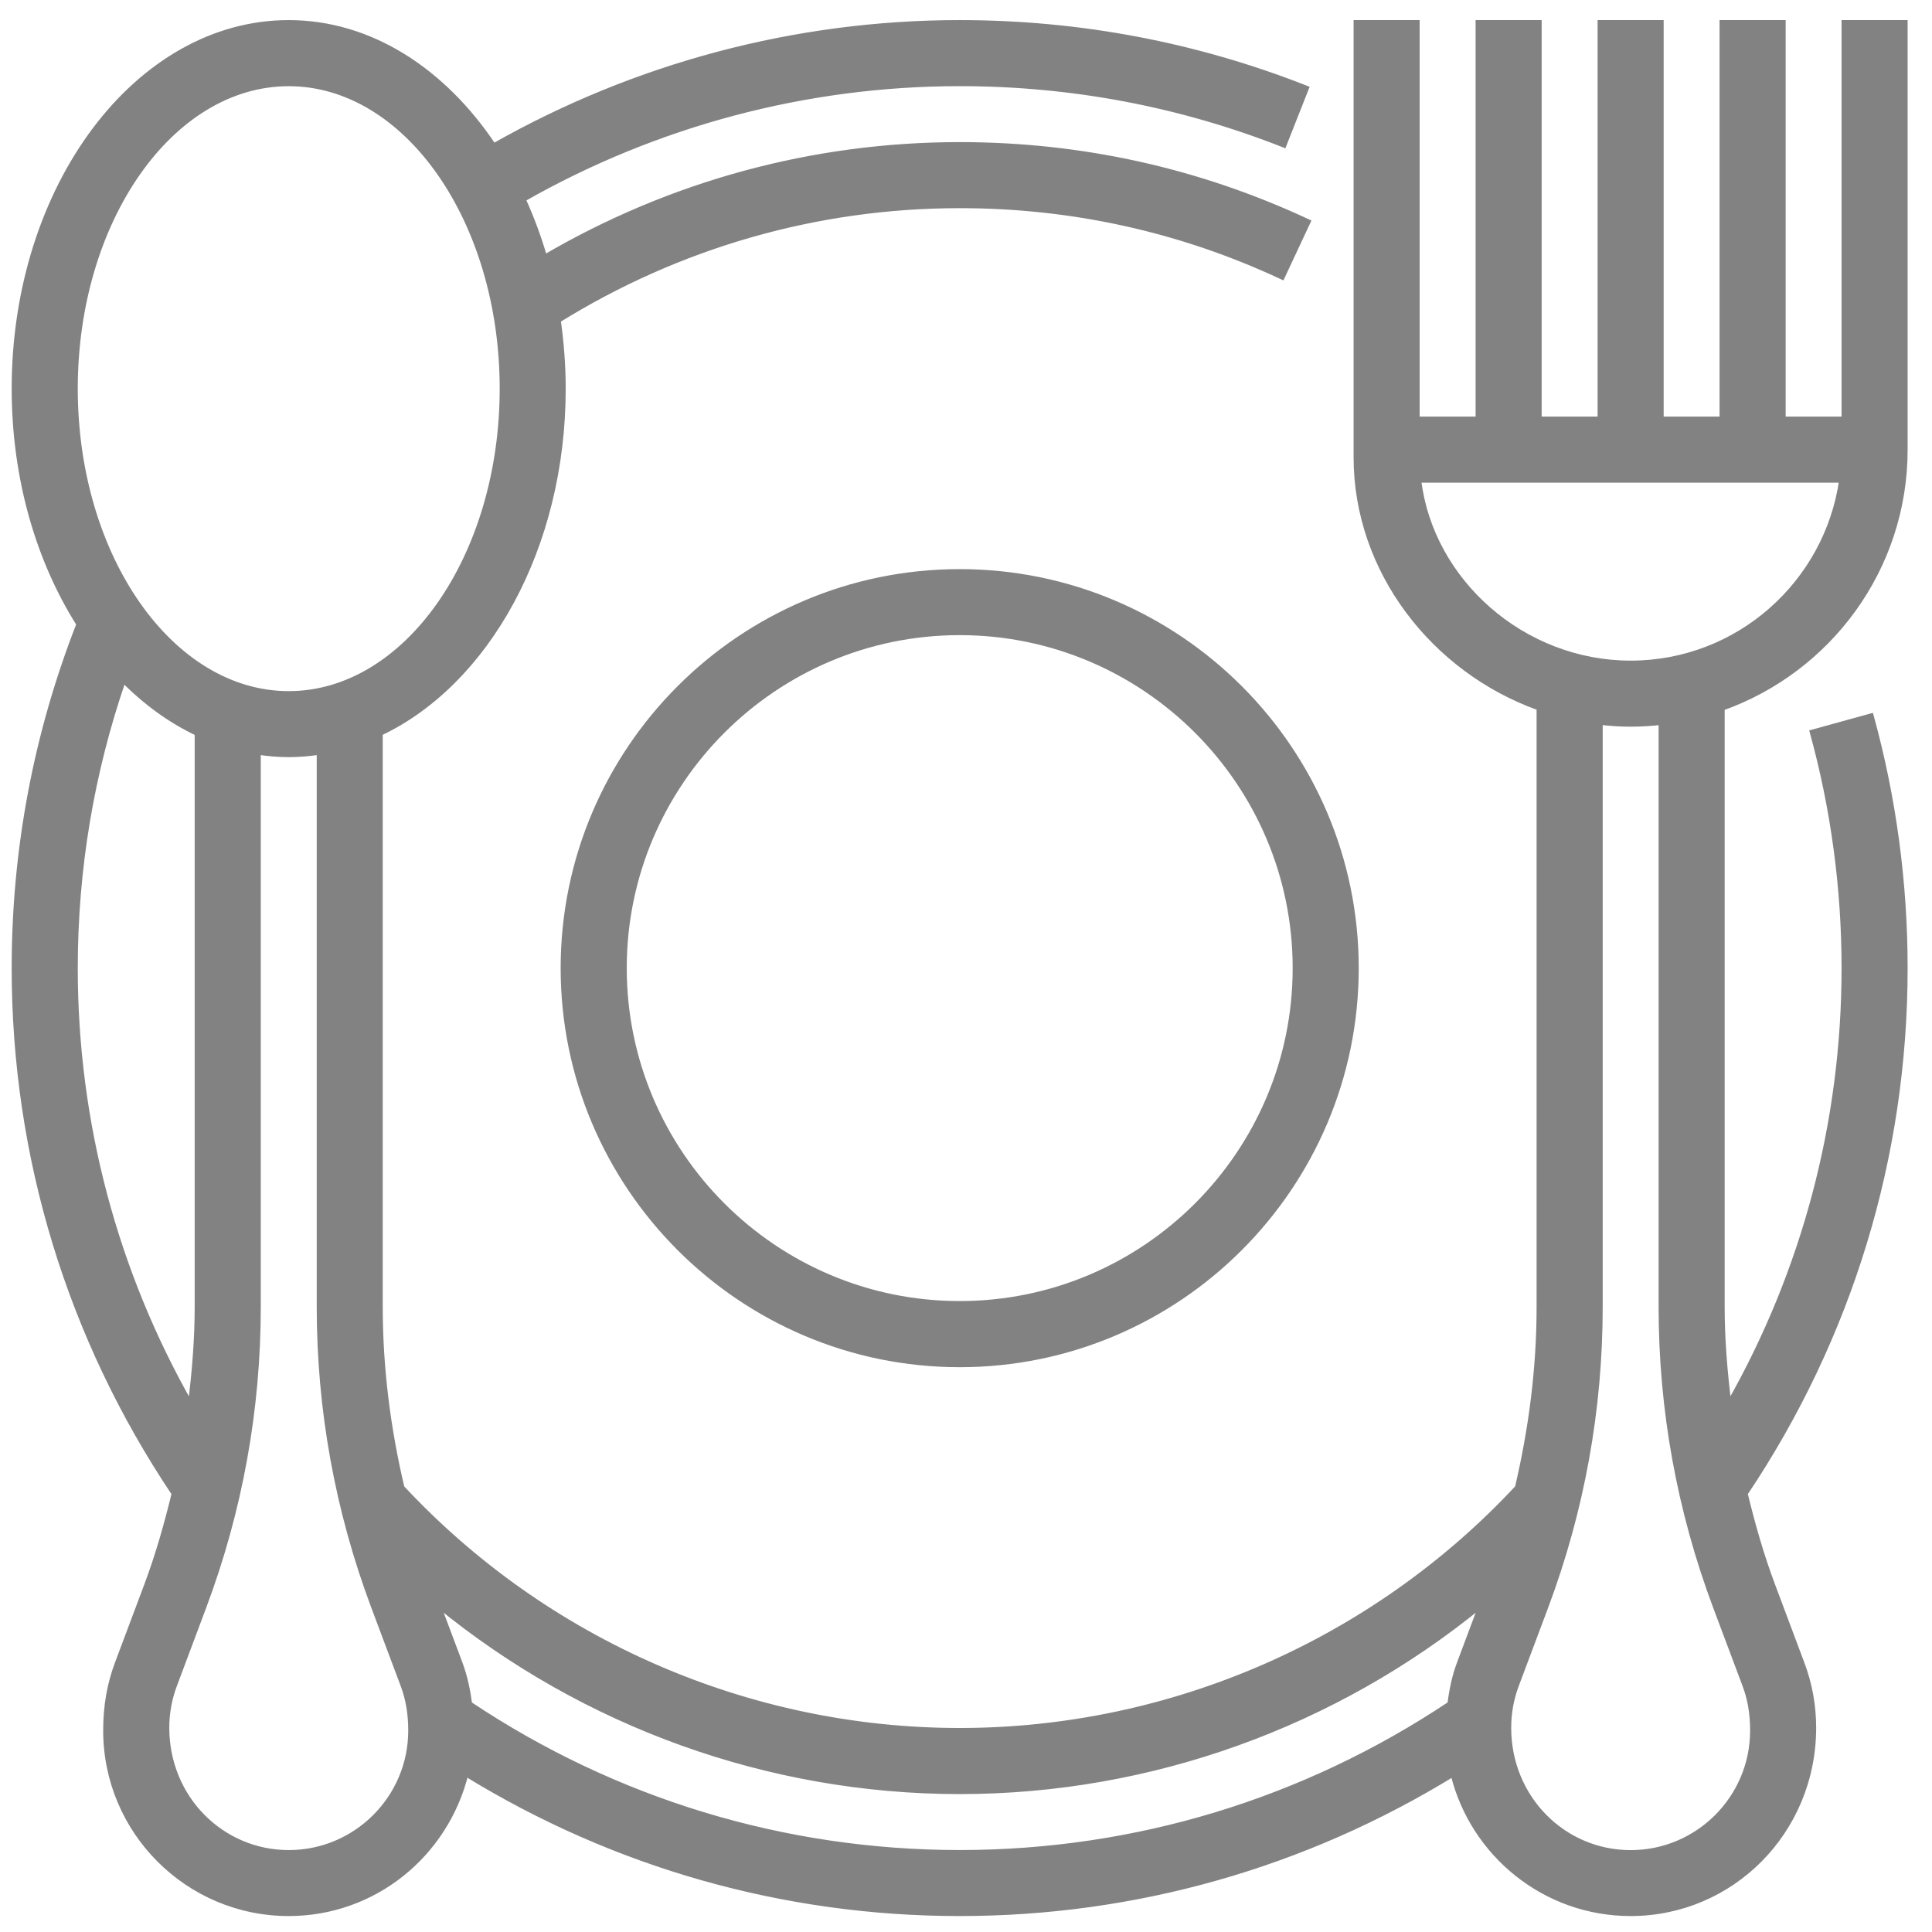 <svg width="47" height="47" viewBox="0 0 47 47" fill="none" xmlns="http://www.w3.org/2000/svg">
<path fill-rule="evenodd" clip-rule="evenodd" d="M41.894 31.789V17.226C44.484 16.306 46.346 13.839 46.346 10.938V0.551H44.862V10.196H43.378V0.551H41.894V10.196H40.41V0.551H38.926V10.196H37.443V0.551H35.959V10.196H34.475V0.551H32.991V11.123C32.991 13.887 34.88 16.306 37.443 17.221V31.789C37.443 33.28 37.253 34.751 36.915 36.191C33.414 39.946 28.483 42.099 23.346 42.099C18.209 42.099 13.278 39.946 9.776 36.19C9.438 34.751 9.249 33.28 9.249 31.789V17.838C11.838 16.611 13.7 13.322 13.7 9.454C13.7 8.886 13.656 8.331 13.579 7.791C16.51 5.972 19.873 5.002 23.346 5.002C26.087 5.002 28.728 5.586 31.192 6.739L31.821 5.395C29.158 4.15 26.306 3.519 23.346 3.519C19.772 3.519 16.306 4.469 13.249 6.258C13.106 5.765 12.93 5.295 12.727 4.848C15.954 3.012 19.607 2.035 23.346 2.035C26.071 2.035 28.725 2.537 31.235 3.528L31.779 2.147C29.095 1.088 26.258 0.551 23.346 0.551C19.356 0.551 15.455 1.594 12.008 3.55C10.784 1.715 9.005 0.551 7.023 0.551C3.341 0.551 0.346 4.544 0.346 9.454C0.346 11.637 0.94 13.636 1.921 15.185C0.879 17.85 0.346 20.661 0.346 23.551C0.346 28.137 1.697 32.546 4.237 36.336C4.055 37.087 3.843 37.832 3.57 38.562L2.855 40.467C2.667 40.968 2.572 41.494 2.572 42.099C2.572 44.554 4.568 46.551 7.023 46.551C9.1 46.551 10.843 45.119 11.333 43.152C14.944 45.371 19.068 46.551 23.346 46.551C27.62 46.551 31.74 45.373 35.35 43.158C35.826 45.102 37.579 46.551 39.668 46.551C42.123 46.551 44.12 44.554 44.12 42.029C44.12 41.493 44.024 40.967 43.837 40.467L43.122 38.562C42.848 37.833 42.637 37.087 42.454 36.336C44.995 32.546 46.346 28.137 46.346 23.551C46.346 21.47 46.068 19.408 45.519 17.418L44.089 17.812C44.601 19.673 44.862 21.604 44.862 23.551C44.862 27.308 43.892 30.937 42.058 34.162C41.961 33.376 41.894 32.587 41.894 31.789ZM34.511 11.681H44.803C44.442 14.193 42.28 16.133 39.669 16.133C37.049 16.133 34.809 14.145 34.511 11.681ZM12.218 9.455C12.218 5.364 9.887 2.035 7.024 2.035C4.161 2.035 1.83 5.364 1.83 9.455C1.83 13.546 4.161 16.875 7.024 16.875C9.887 16.875 12.218 13.546 12.218 9.455ZM1.83 23.553C1.83 21.143 2.226 18.792 3.001 16.545C3.542 17.092 4.146 17.531 4.798 17.839V31.791C4.798 32.589 4.731 33.379 4.634 34.164C2.8 30.939 1.83 27.31 1.83 23.553ZM4.057 42.031C4.057 43.738 5.388 45.069 7.025 45.069C8.661 45.069 9.992 43.738 9.992 42.101C9.992 41.674 9.929 41.323 9.803 40.989L9.089 39.085C8.212 36.744 7.767 34.29 7.767 31.79V18.299C7.522 18.335 7.275 18.358 7.025 18.358C6.774 18.358 6.527 18.335 6.283 18.299V31.79C6.283 34.291 5.837 36.744 4.96 39.085L4.246 40.99C4.12 41.323 4.057 41.674 4.057 42.031ZM11.423 41.453C11.38 41.118 11.311 40.786 11.192 40.467L10.658 39.045C14.216 41.954 18.704 43.584 23.347 43.584C27.991 43.584 32.478 41.954 36.035 39.046L35.502 40.467C35.385 40.779 35.317 41.108 35.273 41.452C31.736 43.812 27.623 45.068 23.347 45.068C19.071 45.068 14.959 43.813 11.423 41.453ZM36.701 42.032C36.701 43.738 38.032 45.069 39.669 45.069C41.306 45.069 42.637 43.738 42.637 42.102C42.637 41.675 42.573 41.324 42.448 40.99L41.733 39.086C40.856 36.745 40.411 34.291 40.411 31.79V17.573C40.167 17.6 39.92 17.616 39.669 17.616C39.418 17.616 39.171 17.599 38.927 17.571V31.791C38.927 34.292 38.482 36.745 37.605 39.086L36.89 40.991C36.765 41.324 36.701 41.675 36.701 42.032Z" fill="#828282"/>
<path d="M41.894 17.226L41.873 17.168L41.832 17.182V17.226H41.894ZM46.346 0.551H46.407V0.489H46.346V0.551ZM44.862 0.551V0.489H44.8V0.551H44.862ZM44.862 10.196V10.258H44.924V10.196H44.862ZM43.378 10.196H43.316V10.258H43.378V10.196ZM43.378 0.551H43.44V0.489H43.378V0.551ZM41.894 0.551V0.489H41.832V0.551H41.894ZM41.894 10.196V10.258H41.956V10.196H41.894ZM40.41 10.196H40.349V10.258H40.41V10.196ZM40.41 0.551H40.472V0.489H40.41V0.551ZM38.926 0.551V0.489H38.865V0.551H38.926ZM38.926 10.196V10.258H38.988V10.196H38.926ZM37.443 10.196H37.381V10.258H37.443V10.196ZM37.443 0.551H37.504V0.489H37.443V0.551ZM35.959 0.551V0.489H35.897V0.551H35.959ZM35.959 10.196V10.258H36.02V10.196H35.959ZM34.475 10.196H34.413V10.258H34.475V10.196ZM34.475 0.551H34.536V0.489H34.475V0.551ZM32.991 0.551V0.489H32.929V0.551H32.991ZM37.443 17.221H37.504V17.178L37.463 17.163L37.443 17.221ZM36.915 36.191L36.96 36.233L36.971 36.221L36.975 36.205L36.915 36.191ZM9.776 36.19L9.716 36.204L9.72 36.22L9.731 36.232L9.776 36.19ZM9.249 17.838L9.223 17.782L9.187 17.799V17.838H9.249ZM13.579 7.791L13.547 7.739L13.513 7.76L13.518 7.8L13.579 7.791ZM31.192 6.739L31.166 6.795L31.222 6.821L31.248 6.765L31.192 6.739ZM31.821 5.395L31.877 5.421L31.904 5.365L31.848 5.339L31.821 5.395ZM13.249 6.258L13.19 6.276L13.212 6.352L13.28 6.312L13.249 6.258ZM12.727 4.848L12.697 4.794L12.648 4.822L12.671 4.874L12.727 4.848ZM31.235 3.528L31.212 3.585L31.269 3.608L31.292 3.55L31.235 3.528ZM31.779 2.147L31.837 2.169L31.86 2.112L31.802 2.089L31.779 2.147ZM12.008 3.55L11.957 3.585L11.989 3.632L12.039 3.604L12.008 3.55ZM1.921 15.185L1.978 15.208L1.99 15.179L1.973 15.152L1.921 15.185ZM4.237 36.336L4.297 36.35L4.304 36.324L4.289 36.301L4.237 36.336ZM3.57 38.562L3.627 38.584L3.627 38.584L3.57 38.562ZM2.855 40.467L2.797 40.445L2.797 40.445L2.855 40.467ZM11.333 43.152L11.365 43.099L11.293 43.055L11.273 43.137L11.333 43.152ZM35.35 43.158L35.41 43.143L35.389 43.061L35.317 43.105L35.35 43.158ZM43.837 40.467L43.894 40.445L43.894 40.445L43.837 40.467ZM43.122 38.562L43.064 38.584L43.064 38.584L43.122 38.562ZM42.454 36.336L42.403 36.301L42.388 36.324L42.394 36.35L42.454 36.336ZM45.519 17.418L45.579 17.401L45.562 17.342L45.503 17.358L45.519 17.418ZM44.089 17.812L44.072 17.753L44.013 17.769L44.029 17.828L44.089 17.812ZM42.058 34.162L41.997 34.169L42.02 34.354L42.112 34.192L42.058 34.162ZM44.803 11.681L44.865 11.69L44.875 11.619H44.803V11.681ZM34.511 11.681V11.619H34.442L34.45 11.688L34.511 11.681ZM3.001 16.545L3.045 16.502L2.975 16.431L2.943 16.525L3.001 16.545ZM4.798 17.839H4.86V17.8L4.824 17.784L4.798 17.839ZM4.634 34.164L4.58 34.195L4.672 34.356L4.695 34.172L4.634 34.164ZM9.803 40.989L9.746 41.011L9.746 41.011L9.803 40.989ZM9.089 39.085L9.031 39.106L9.031 39.106L9.089 39.085ZM7.767 18.299H7.828V18.227L7.757 18.238L7.767 18.299ZM6.283 18.299L6.292 18.238L6.221 18.227V18.299H6.283ZM4.96 39.085L5.018 39.107L5.018 39.107L4.96 39.085ZM4.246 40.99L4.304 41.012L4.304 41.012L4.246 40.99ZM11.192 40.467L11.25 40.446L11.25 40.446L11.192 40.467ZM11.423 41.453L11.362 41.461L11.366 41.489L11.389 41.505L11.423 41.453ZM10.658 39.045L10.697 38.997L10.52 38.852L10.6 39.067L10.658 39.045ZM36.035 39.046L36.093 39.067L36.174 38.853L35.996 38.998L36.035 39.046ZM35.502 40.467L35.444 40.446L35.444 40.446L35.502 40.467ZM35.273 41.452L35.307 41.503L35.33 41.488L35.334 41.46L35.273 41.452ZM42.448 40.99L42.39 41.012V41.012L42.448 40.99ZM41.733 39.086L41.675 39.107L41.675 39.107L41.733 39.086ZM40.411 17.573H40.473V17.503L40.404 17.511L40.411 17.573ZM38.927 17.571L38.934 17.51L38.865 17.502V17.571H38.927ZM37.605 39.086L37.663 39.108L37.663 39.108L37.605 39.086ZM36.89 40.991L36.948 41.013L36.948 41.013L36.89 40.991ZM41.832 17.226V31.789H41.956V17.226H41.832ZM46.284 10.938C46.284 13.812 44.439 16.257 41.873 17.168L41.915 17.284C44.528 16.356 46.407 13.866 46.407 10.938H46.284ZM46.284 0.551V10.938H46.407V0.551H46.284ZM44.862 0.613H46.346V0.489H44.862V0.613ZM44.924 10.196V0.551H44.8V10.196H44.924ZM43.378 10.258H44.862V10.134H43.378V10.258ZM43.316 0.551V10.196H43.44V0.551H43.316ZM41.894 0.613H43.378V0.489H41.894V0.613ZM41.956 10.196V0.551H41.832V10.196H41.956ZM40.41 10.258H41.894V10.134H40.41V10.258ZM40.349 0.551V10.196H40.472V0.551H40.349ZM38.926 0.613H40.41V0.489H38.926V0.613ZM38.988 10.196V0.551H38.865V10.196H38.988ZM37.443 10.258H38.926V10.134H37.443V10.258ZM37.381 0.551V10.196H37.504V0.551H37.381ZM35.959 0.613H37.443V0.489H35.959V0.613ZM36.02 10.196V0.551H35.897V10.196H36.02ZM34.475 10.258H35.959V10.134H34.475V10.258ZM34.413 0.551V10.196H34.536V0.551H34.413ZM32.991 0.613H34.475V0.489H32.991V0.613ZM33.053 11.123V0.551H32.929V11.123H33.053ZM37.463 17.163C34.923 16.256 33.053 13.858 33.053 11.123H32.929C32.929 13.916 34.837 16.357 37.422 17.28L37.463 17.163ZM37.504 31.789V17.221H37.381V31.789H37.504ZM36.975 36.205C37.315 34.761 37.504 33.286 37.504 31.789H37.381C37.381 33.275 37.192 34.741 36.855 36.176L36.975 36.205ZM23.346 42.161C28.501 42.161 33.448 40.001 36.96 36.233L36.87 36.148C33.381 39.892 28.466 42.037 23.346 42.037V42.161ZM9.731 36.232C13.244 40.001 18.192 42.161 23.346 42.161V42.037C18.226 42.037 13.311 39.892 9.822 36.148L9.731 36.232ZM9.187 31.789C9.187 33.286 9.377 34.761 9.716 36.204L9.837 36.176C9.499 34.74 9.311 33.275 9.311 31.789H9.187ZM9.187 17.838V31.789H9.311V17.838H9.187ZM13.639 9.454C13.639 13.305 11.785 16.569 9.223 17.782L9.275 17.893C11.892 16.654 13.762 13.338 13.762 9.454H13.639ZM13.518 7.8C13.595 8.337 13.639 8.889 13.639 9.454H13.762C13.762 8.882 13.717 8.324 13.641 7.783L13.518 7.8ZM23.346 4.941C19.861 4.941 16.487 5.914 13.547 7.739L13.612 7.844C16.532 6.031 19.884 5.064 23.346 5.064V4.941ZM31.219 6.683C28.745 5.527 26.096 4.941 23.346 4.941V5.064C26.078 5.064 28.71 5.646 31.166 6.795L31.219 6.683ZM31.765 5.369L31.137 6.713L31.248 6.765L31.877 5.421L31.765 5.369ZM23.346 3.58C26.297 3.58 29.14 4.21 31.795 5.451L31.848 5.339C29.176 4.09 26.315 3.457 23.346 3.457V3.58ZM13.28 6.312C16.328 4.528 19.783 3.58 23.346 3.58V3.457C19.761 3.457 16.285 4.41 13.218 6.205L13.28 6.312ZM12.671 4.874C12.873 5.318 13.047 5.785 13.19 6.276L13.308 6.241C13.164 5.745 12.988 5.272 12.783 4.822L12.671 4.874ZM23.346 1.973C19.596 1.973 15.933 2.954 12.697 4.794L12.758 4.902C15.975 3.071 19.618 2.096 23.346 2.096V1.973ZM31.257 3.47C28.74 2.476 26.078 1.973 23.346 1.973V2.096C26.063 2.096 28.709 2.597 31.212 3.585L31.257 3.47ZM31.722 2.124L31.177 3.505L31.292 3.55L31.837 2.169L31.722 2.124ZM23.346 0.613C26.25 0.613 29.08 1.148 31.757 2.204L31.802 2.089C29.11 1.028 26.265 0.489 23.346 0.489V0.613ZM12.039 3.604C15.477 1.653 19.366 0.613 23.346 0.613V0.489C19.345 0.489 15.434 1.535 11.978 3.497L12.039 3.604ZM7.023 0.613C8.98 0.613 10.741 1.761 11.957 3.585L12.06 3.516C10.827 1.668 9.031 0.489 7.023 0.489V0.613ZM0.407 9.454C0.407 7.011 1.153 4.799 2.353 3.198C3.553 1.598 5.206 0.613 7.023 0.613V0.489C5.158 0.489 3.472 1.501 2.254 3.124C1.036 4.748 0.284 6.987 0.284 9.454H0.407ZM1.973 15.152C0.999 13.613 0.407 11.626 0.407 9.454H0.284C0.284 11.648 0.881 13.658 1.869 15.219L1.973 15.152ZM0.407 23.551C0.407 20.669 0.94 17.866 1.978 15.208L1.863 15.163C0.819 17.835 0.284 20.653 0.284 23.551H0.407ZM4.289 36.301C1.755 32.522 0.407 28.125 0.407 23.551H0.284C0.284 28.15 1.639 32.57 4.186 36.37L4.289 36.301ZM3.627 38.584C3.902 37.851 4.114 37.103 4.297 36.35L4.177 36.321C3.995 37.071 3.784 37.814 3.512 38.541L3.627 38.584ZM2.913 40.489L3.627 38.584L3.512 38.541L2.797 40.445L2.913 40.489ZM2.633 42.099C2.633 41.501 2.728 40.982 2.913 40.488L2.797 40.445C2.607 40.953 2.51 41.487 2.51 42.099H2.633ZM7.023 46.489C4.602 46.489 2.633 44.52 2.633 42.099H2.51C2.51 44.588 4.534 46.612 7.023 46.612V46.489ZM11.273 43.137C10.79 45.078 9.07 46.489 7.023 46.489V46.612C9.129 46.612 10.897 45.161 11.393 43.167L11.273 43.137ZM23.346 46.489C19.079 46.489 14.966 45.313 11.365 43.099L11.301 43.205C14.921 45.43 19.056 46.612 23.346 46.612V46.489ZM35.317 43.105C31.717 45.315 27.609 46.489 23.346 46.489V46.612C27.632 46.612 31.763 45.432 35.382 43.21L35.317 43.105ZM39.668 46.489C37.608 46.489 35.88 45.061 35.41 43.143L35.29 43.172C35.773 45.144 37.55 46.612 39.668 46.612V46.489ZM44.058 42.029C44.058 44.521 42.089 46.489 39.668 46.489V46.612C42.158 46.612 44.182 44.588 44.182 42.029H44.058ZM43.779 40.489C43.964 40.982 44.058 41.501 44.058 42.029H44.182C44.182 41.486 44.085 40.952 43.894 40.445L43.779 40.489ZM43.064 38.584L43.779 40.489L43.894 40.445L43.18 38.541L43.064 38.584ZM42.394 36.35C42.577 37.103 42.789 37.852 43.064 38.584L43.18 38.541C42.907 37.814 42.696 37.071 42.514 36.321L42.394 36.35ZM46.284 23.551C46.284 28.125 44.937 32.522 42.403 36.301L42.505 36.37C45.053 32.57 46.407 28.15 46.407 23.551H46.284ZM45.46 17.434C46.007 19.419 46.284 21.476 46.284 23.551H46.407C46.407 21.465 46.129 19.397 45.579 17.401L45.46 17.434ZM44.105 17.872L45.536 17.477L45.503 17.358L44.072 17.753L44.105 17.872ZM44.924 23.551C44.924 21.598 44.662 19.662 44.148 17.796L44.029 17.828C44.54 19.684 44.8 21.609 44.8 23.551H44.924ZM42.112 34.192C43.951 30.958 44.924 27.319 44.924 23.551H44.8C44.8 27.297 43.833 30.916 42.005 34.131L42.112 34.192ZM41.832 31.789C41.832 32.59 41.899 33.382 41.997 34.169L42.12 34.154C42.022 33.37 41.956 32.584 41.956 31.789H41.832ZM44.803 11.619H34.511V11.742H44.803V11.619ZM39.669 16.194C42.312 16.194 44.498 14.232 44.865 11.69L44.742 11.672C44.385 14.155 42.249 16.071 39.669 16.071V16.194ZM34.45 11.688C34.752 14.184 37.019 16.194 39.669 16.194V16.071C37.08 16.071 34.867 14.105 34.573 11.673L34.45 11.688ZM7.024 2.097C8.43 2.097 9.711 2.914 10.644 4.246C11.576 5.578 12.156 7.42 12.156 9.455H12.279C12.279 7.398 11.694 5.53 10.745 4.175C9.797 2.821 8.481 1.973 7.024 1.973V2.097ZM1.892 9.455C1.892 7.42 2.471 5.578 3.404 4.246C4.336 2.914 5.618 2.097 7.024 2.097V1.973C5.567 1.973 4.251 2.821 3.303 4.175C2.354 5.53 1.768 7.398 1.768 9.455H1.892ZM7.024 16.813C5.618 16.813 4.336 15.996 3.404 14.664C2.471 13.332 1.892 11.489 1.892 9.455H1.768C1.768 11.512 2.354 13.379 3.303 14.734C4.251 16.089 5.567 16.936 7.024 16.936V16.813ZM12.156 9.455C12.156 11.489 11.576 13.332 10.644 14.664C9.711 15.996 8.43 16.813 7.024 16.813V16.936C8.481 16.936 9.797 16.089 10.745 14.734C11.694 13.379 12.279 11.512 12.279 9.455H12.156ZM2.943 16.525C2.166 18.779 1.768 21.136 1.768 23.553H1.892C1.892 21.15 2.287 18.806 3.059 16.565L2.943 16.525ZM4.824 17.784C4.179 17.478 3.581 17.044 3.045 16.502L2.957 16.588C3.503 17.14 4.112 17.583 4.772 17.895L4.824 17.784ZM4.86 31.791V17.839H4.736V31.791H4.86ZM4.695 34.172C4.793 33.386 4.86 32.593 4.86 31.791H4.736C4.736 32.586 4.67 33.373 4.573 34.157L4.695 34.172ZM1.768 23.553C1.768 27.321 2.741 30.96 4.58 34.195L4.688 34.134C2.859 30.918 1.892 27.299 1.892 23.553H1.768ZM7.025 45.007C5.423 45.007 4.118 43.704 4.118 42.031H3.995C3.995 43.771 5.353 45.13 7.025 45.13V45.007ZM9.931 42.101C9.931 43.703 8.627 45.007 7.025 45.007V45.13C8.695 45.13 10.054 43.772 10.054 42.101H9.931ZM9.746 41.011C9.868 41.337 9.931 41.681 9.931 42.101H10.054C10.054 41.667 9.989 41.309 9.861 40.968L9.746 41.011ZM9.031 39.106L9.746 41.011L9.861 40.968L9.147 39.063L9.031 39.106ZM7.705 31.79C7.705 34.297 8.151 36.759 9.031 39.106L9.147 39.063C8.272 36.73 7.828 34.283 7.828 31.79H7.705ZM7.705 18.299V31.79H7.828V18.299H7.705ZM7.025 18.419C7.279 18.419 7.529 18.397 7.776 18.36L7.757 18.238C7.516 18.274 7.272 18.296 7.025 18.296V18.419ZM6.273 18.36C6.52 18.397 6.77 18.419 7.025 18.419V18.296C6.777 18.296 6.533 18.274 6.292 18.238L6.273 18.36ZM6.344 31.79V18.299H6.221V31.79H6.344ZM5.018 39.107C5.898 36.759 6.344 34.298 6.344 31.79H6.221C6.221 34.283 5.777 36.73 4.902 39.064L5.018 39.107ZM4.304 41.012L5.018 39.107L4.902 39.064L4.188 40.968L4.304 41.012ZM4.118 42.031C4.118 41.681 4.181 41.338 4.304 41.012L4.188 40.968C4.06 41.309 3.995 41.666 3.995 42.031H4.118ZM11.134 40.489C11.251 40.802 11.319 41.129 11.362 41.461L11.485 41.445C11.44 41.107 11.371 40.771 11.25 40.446L11.134 40.489ZM10.6 39.067L11.134 40.489L11.25 40.446L10.716 39.023L10.6 39.067ZM23.347 43.522C18.718 43.522 14.244 41.897 10.697 38.997L10.619 39.093C14.188 42.011 18.689 43.645 23.347 43.645V43.522ZM35.996 38.998C32.449 41.897 27.976 43.522 23.347 43.522V43.645C28.005 43.645 32.506 42.011 36.074 39.093L35.996 38.998ZM35.559 40.489L36.093 39.067L35.977 39.024L35.444 40.446L35.559 40.489ZM35.334 41.46C35.378 41.119 35.445 40.794 35.559 40.489L35.444 40.446C35.325 40.763 35.256 41.098 35.212 41.444L35.334 41.46ZM23.347 45.129C27.635 45.129 31.76 43.87 35.307 41.503L35.238 41.401C31.712 43.754 27.611 45.006 23.347 45.006V45.129ZM11.389 41.505C14.935 43.871 19.059 45.129 23.347 45.129V45.006C19.084 45.006 14.983 43.755 11.458 41.402L11.389 41.505ZM39.669 45.008C38.067 45.008 36.763 43.705 36.763 42.032H36.639C36.639 43.772 37.997 45.131 39.669 45.131V45.008ZM42.575 42.102C42.575 43.704 41.272 45.008 39.669 45.008V45.131C41.34 45.131 42.699 43.773 42.699 42.102H42.575ZM42.39 41.012C42.513 41.338 42.575 41.681 42.575 42.102H42.699C42.699 41.668 42.634 41.31 42.506 40.968L42.39 41.012ZM41.675 39.107L42.39 41.012L42.506 40.968L41.791 39.064L41.675 39.107ZM40.349 31.79C40.349 34.298 40.796 36.76 41.675 39.107L41.791 39.064C40.917 36.73 40.473 34.283 40.473 31.79H40.349ZM40.349 17.573V31.79H40.473V17.573H40.349ZM39.669 17.678C39.922 17.678 40.172 17.662 40.418 17.634L40.404 17.511C40.162 17.538 39.917 17.555 39.669 17.555V17.678ZM38.92 17.633C39.166 17.661 39.416 17.678 39.669 17.678V17.555C39.421 17.555 39.176 17.538 38.934 17.51L38.92 17.633ZM38.989 31.791V17.571H38.865V31.791H38.989ZM37.663 39.108C38.542 36.76 38.989 34.299 38.989 31.791H38.865C38.865 34.284 38.421 36.73 37.547 39.065L37.663 39.108ZM36.948 41.013L37.663 39.108L37.547 39.065L36.832 40.969L36.948 41.013ZM36.763 42.032C36.763 41.682 36.825 41.339 36.948 41.013L36.832 40.969C36.705 41.309 36.639 41.667 36.639 42.032H36.763Z" fill="#828282"/>
<path fill-rule="evenodd" clip-rule="evenodd" d="M13.701 23.552C13.701 18.233 18.028 13.906 23.347 13.906C28.666 13.906 32.993 18.233 32.993 23.552C32.993 28.871 28.666 33.198 23.347 33.198C18.028 33.198 13.701 28.871 13.701 23.552ZM15.185 23.551C15.185 28.051 18.847 31.713 23.347 31.713C27.847 31.713 31.509 28.051 31.509 23.551C31.509 19.051 27.847 15.39 23.347 15.39C18.847 15.39 15.185 19.051 15.185 23.551Z" fill="#828282"/>
<path d="M23.347 13.845C17.994 13.845 13.639 18.199 13.639 23.552H13.763C13.763 18.268 18.063 13.968 23.347 13.968V13.845ZM33.054 23.552C33.054 18.199 28.7 13.845 23.347 13.845V13.968C28.631 13.968 32.931 18.268 32.931 23.552H33.054ZM23.347 33.26C28.7 33.26 33.054 28.905 33.054 23.552H32.931C32.931 28.836 28.631 33.136 23.347 33.136V33.26ZM13.639 23.552C13.639 28.905 17.994 33.26 23.347 33.26V33.136C18.063 33.136 13.763 28.836 13.763 23.552H13.639ZM23.347 31.651C18.881 31.651 15.247 28.017 15.247 23.551H15.124C15.124 28.085 18.813 31.775 23.347 31.775V31.651ZM31.447 23.551C31.447 28.017 27.813 31.651 23.347 31.651V31.775C27.881 31.775 31.571 28.085 31.571 23.551H31.447ZM23.347 15.451C27.813 15.451 31.447 19.085 31.447 23.551H31.571C31.571 19.017 27.881 15.328 23.347 15.328V15.451ZM15.247 23.551C15.247 19.085 18.881 15.451 23.347 15.451V15.328C18.813 15.328 15.124 19.017 15.124 23.551H15.247Z" fill="#828282"/>
</svg>
